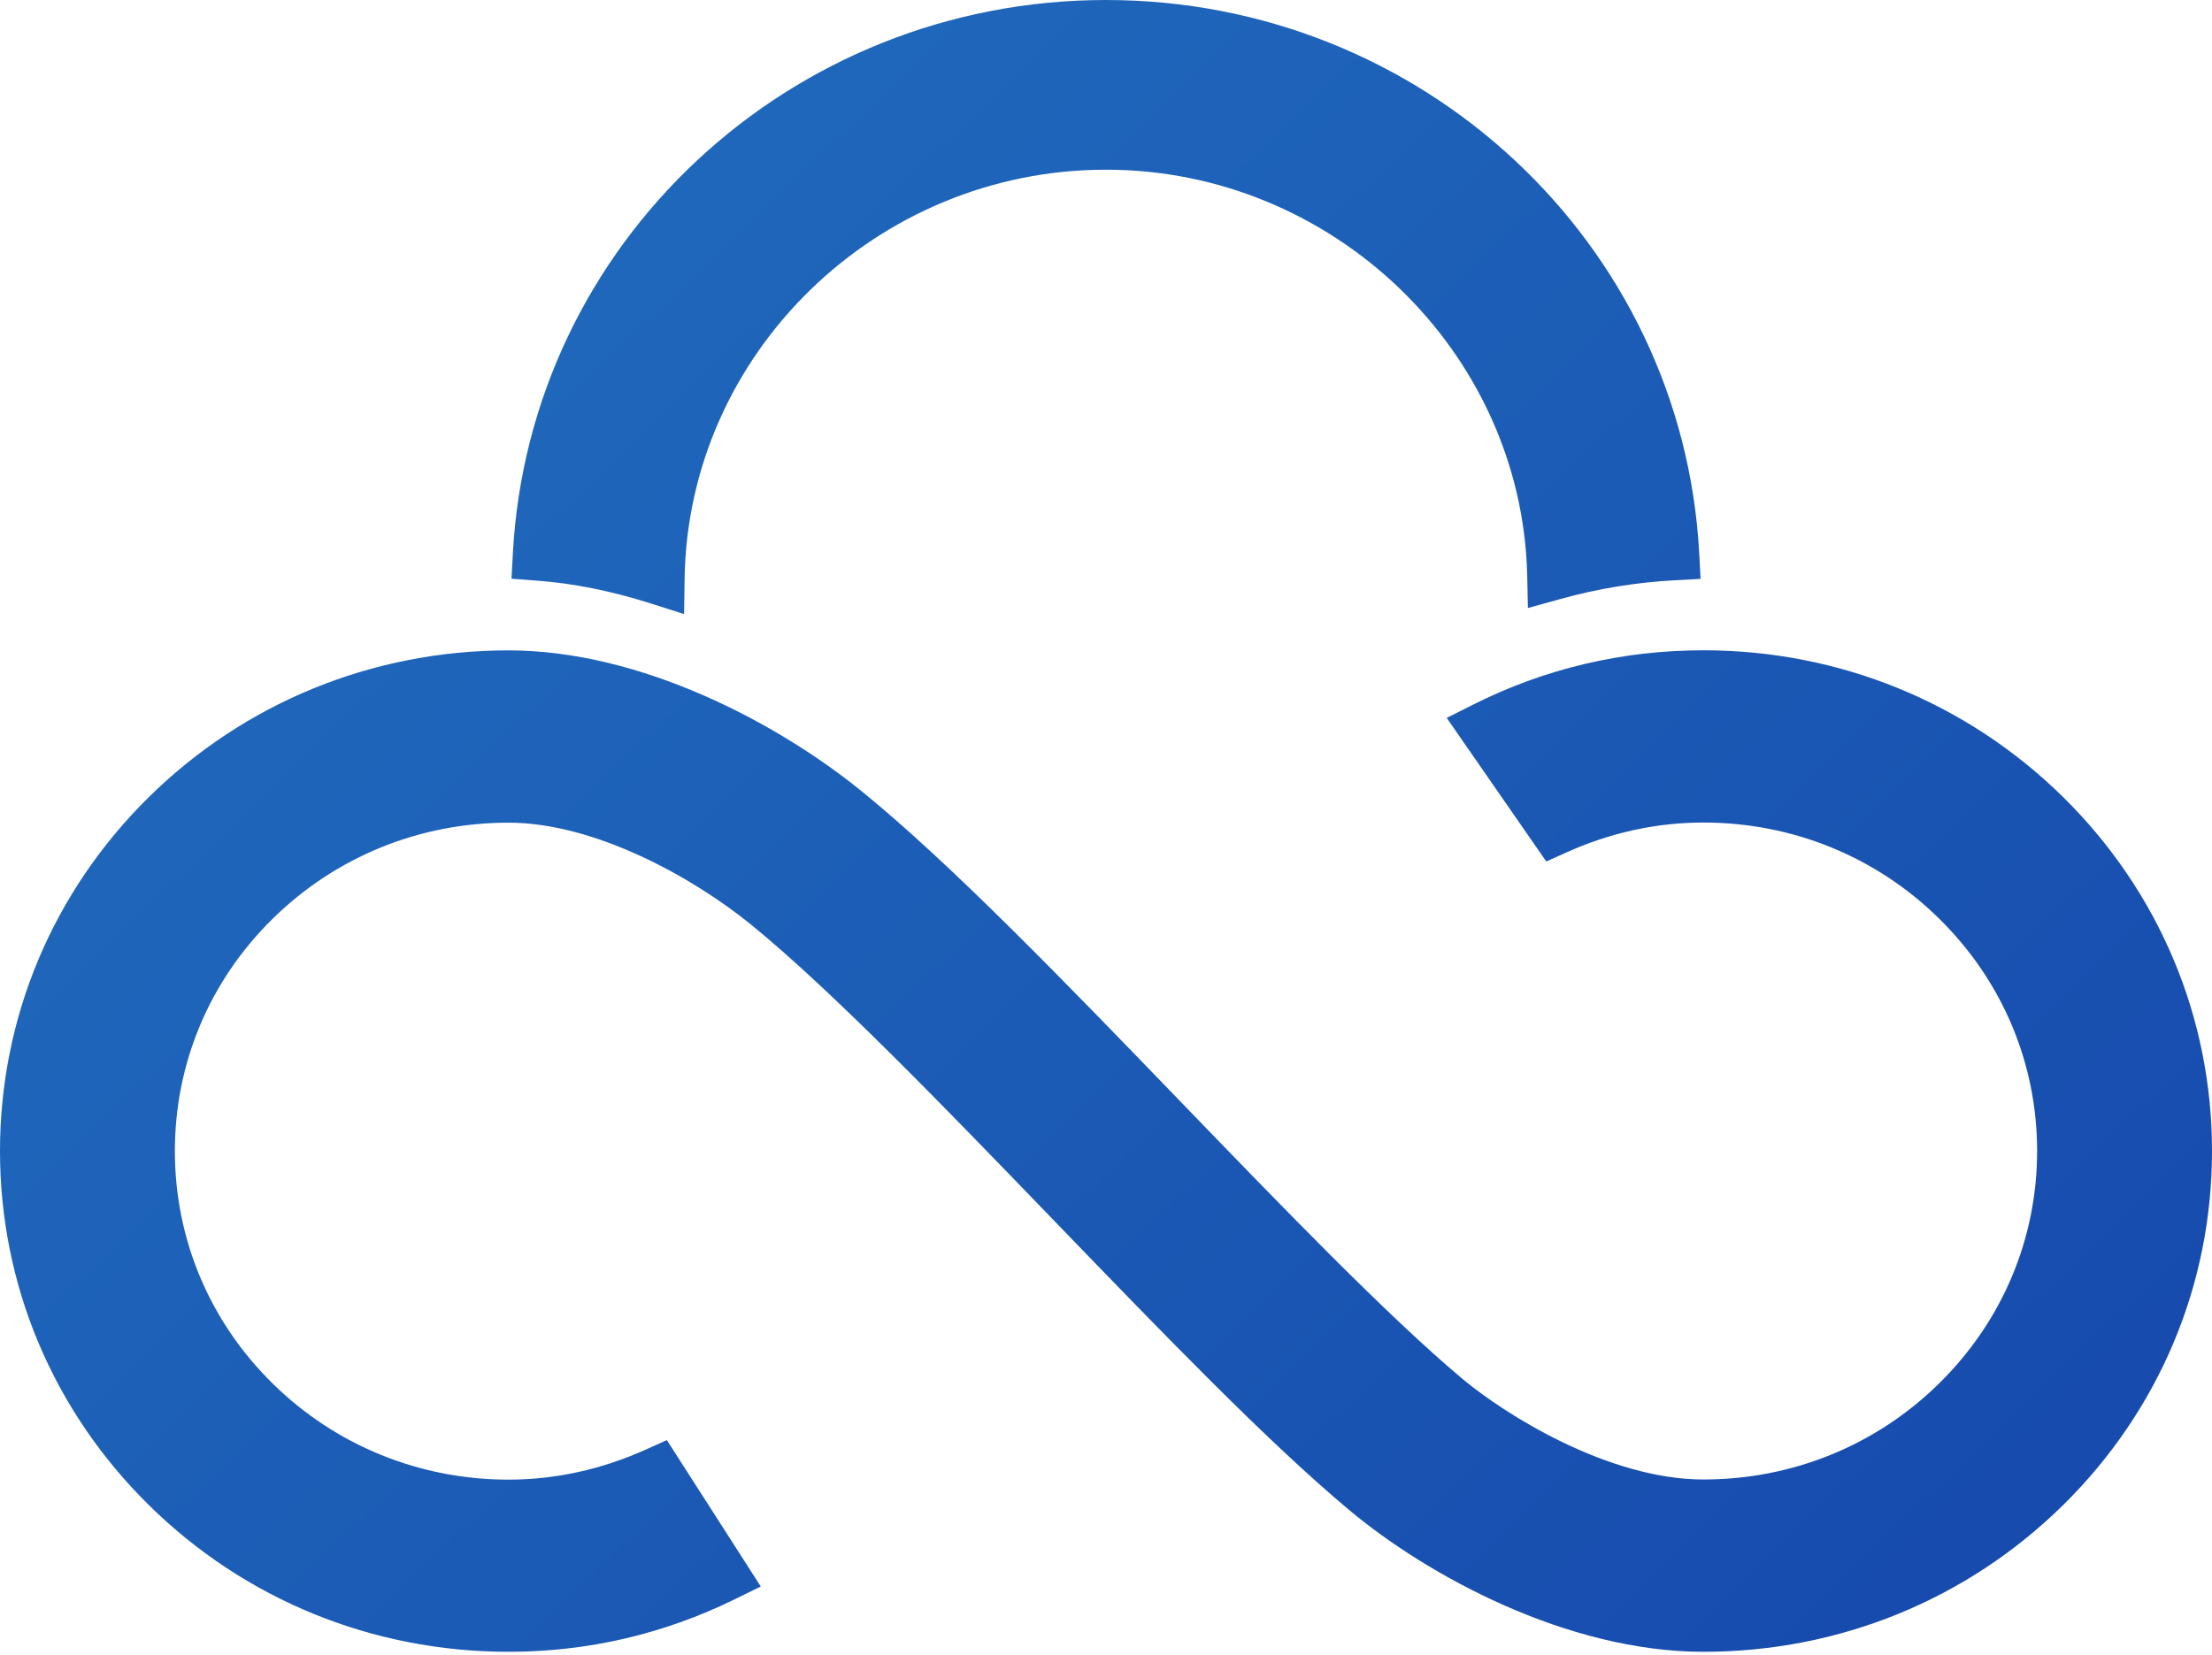 <svg width="139" height="104" viewBox="0 0 139 104" fill="none" xmlns="http://www.w3.org/2000/svg">
<path d="M139 72.353C139 80.755 135.677 88.662 129.641 94.606C123.6 100.554 115.575 103.826 107.042 103.826C98.46 103.826 89.676 99.019 84.767 94.902C79.638 90.613 73.14 83.877 66.26 76.749C59.366 69.602 52.234 62.217 47.178 58.104C43.549 55.155 37.383 51.71 31.958 51.71C26.353 51.71 21.09 53.855 17.129 57.755C13.163 61.651 10.989 66.834 10.989 72.357C10.989 77.876 13.168 83.064 17.129 86.96C21.094 90.86 26.358 93.005 31.958 93.005C34.89 93.005 37.8 92.368 40.598 91.108L41.905 90.52L47.806 99.722L46.181 100.519C41.712 102.716 36.929 103.826 31.958 103.826C23.416 103.826 15.391 100.554 9.355 94.606C3.323 88.658 0 80.755 0 72.353C0 63.951 3.323 56.048 9.355 50.1C15.395 44.157 23.42 40.88 31.958 40.88C40.288 40.88 48.893 45.461 54.166 49.751C59.73 54.266 67.1 61.903 74.227 69.288C80.622 75.913 87.228 82.754 91.881 86.655C94.495 88.853 101.02 92.996 107.038 92.996C112.634 92.996 117.901 90.851 121.858 86.951C125.824 83.046 128.011 77.863 128.011 72.349C128.011 66.834 125.824 61.651 121.858 57.746C117.901 53.846 112.638 51.701 107.038 51.701C104.101 51.701 101.2 52.333 98.424 53.585L97.167 54.151L90.911 45.125L92.572 44.289C97.09 42.02 101.958 40.875 107.038 40.875C115.571 40.875 123.591 44.148 129.636 50.091C135.672 56.044 139 63.946 139 72.353ZM40.872 37.925L42.988 38.598L43.019 36.409C43.212 22.213 55.091 10.666 69.498 10.666C83.752 10.666 95.622 22.089 95.968 36.135L96.012 38.217L98.056 37.651C100.396 37.001 102.812 36.603 105.223 36.475L106.863 36.387L106.777 34.772C105.722 15.275 89.348 0 69.502 0C49.639 0 33.269 15.283 32.227 34.799L32.142 36.378L33.745 36.497C36.004 36.661 38.407 37.143 40.872 37.925Z" fill="url(#paint0_linear_469_5702)"/>
<defs>
<linearGradient id="paint0_linear_469_5702" x1="42.714" y1="15.291" x2="129.756" y2="106.104" gradientUnits="userSpaceOnUse">
<stop stop-color="#1F67BB"/>
<stop offset="1" stop-color="#1649AD"/>
</linearGradient>
</defs>
</svg>
